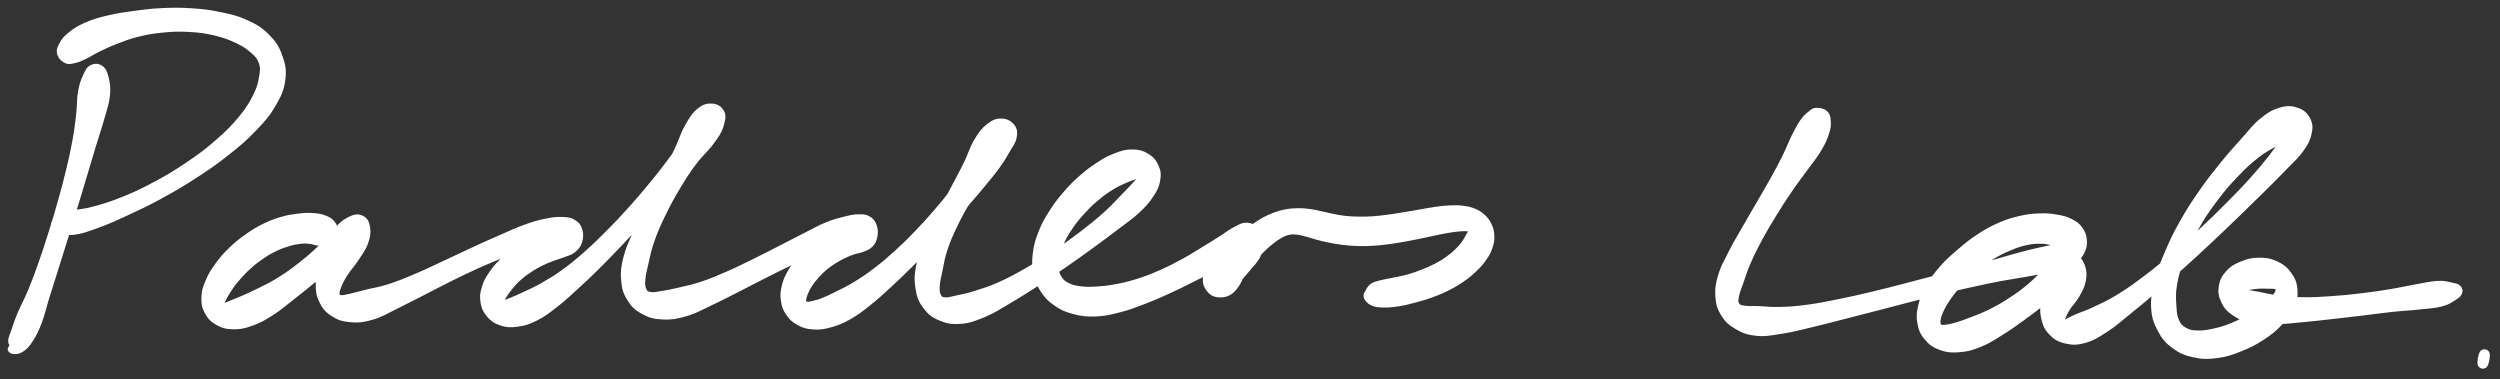 <svg width="811" height="123" viewBox="0 0 811 123" fill="none" xmlns="http://www.w3.org/2000/svg">
<rect x="0" y="0" width="811" height="123" fill="#333333" stroke="none"/>
<path d="M29.57 21.613C28.47 22.183 28.16 22.983 27.4 24.613C26.65 26.243 26.25 27.283 25.81 29.763C25.37 32.253 25.57 33.863 25.21 37.013C24.85 40.173 24.66 41.953 24.01 45.543C23.37 49.133 22.92 51.073 21.99 54.963C21.06 58.853 20.49 60.933 19.36 64.993C18.22 69.053 17.57 71.203 16.3 75.253C15.04 79.293 14.36 81.423 13.02 85.213C11.68 89.013 10.98 90.943 9.61 94.233C8.25 97.513 7.29 99.043 6.2 101.633C5.11 104.233 4.76 105.483 4.15 107.223C3.54 108.963 3.29 109.443 3.16 110.353C3.03 111.253 3.41 111.413 3.5 111.753C3.58 112.093 3.69 111.683 3.6 112.043C3.51 112.393 2.83 113.063 3.04 113.523C3.25 113.993 3.76 114.383 4.64 114.373C5.53 114.363 6.32 114.303 7.45 113.483C8.59 112.653 9.17 112.063 10.31 110.243C11.45 108.423 12.09 107.173 13.13 104.403C14.18 101.623 14.48 99.843 15.55 96.373C16.62 92.893 17.28 90.933 18.5 87.043C19.72 83.153 20.39 81.013 21.66 76.923C22.92 72.833 23.6 70.673 24.84 66.603C26.08 62.523 26.7 60.443 27.86 56.553C29.03 52.663 29.58 50.733 30.67 47.153C31.76 43.563 32.41 41.823 33.31 38.613C34.21 35.403 34.87 33.763 35.16 31.083C35.44 28.413 35.21 27.093 34.75 25.233C34.29 23.363 33.91 22.483 32.88 21.763C31.84 21.033 30.66 21.043 29.57 21.613Z" fill="white" stroke="white"/>
<path d="M21.3 20.003C22.34 20.503 22.97 20.233 24.24 19.963C25.52 19.703 26.11 19.393 27.67 18.663C29.22 17.923 30.03 17.273 32.03 16.303C34.04 15.323 35.14 14.773 37.67 13.803C40.21 12.833 41.67 12.193 44.73 11.443C47.79 10.693 49.59 10.363 52.98 10.053C56.36 9.733 58.27 9.673 61.65 9.883C65.03 10.083 66.85 10.343 69.88 11.073C72.92 11.813 74.46 12.423 76.83 13.553C79.21 14.693 80.24 15.383 81.76 16.743C83.29 18.093 83.9 18.723 84.45 20.333C85.01 21.953 84.91 22.733 84.56 24.823C84.21 26.903 84.01 28.123 82.7 30.773C81.38 33.423 80.44 35.073 77.98 38.073C75.52 41.063 73.85 42.753 70.4 45.763C66.95 48.773 64.82 50.353 60.73 53.123C56.65 55.883 54.27 57.293 49.99 59.573C45.72 61.853 43.37 62.923 39.34 64.533C35.32 66.143 33.21 66.723 29.87 67.613C26.54 68.503 24.86 68.323 22.67 68.973C20.48 69.613 19.98 70.233 18.92 70.833C17.87 71.433 17.73 71.433 17.4 71.973C17.07 72.513 16.9 72.933 17.27 73.533C17.63 74.123 17.87 74.523 19.22 74.953C20.57 75.373 21.52 75.963 24.02 75.653C26.52 75.353 28.24 74.703 31.72 73.443C35.2 72.173 37.29 71.233 41.41 69.313C45.53 67.403 47.91 66.293 52.32 63.883C56.73 61.463 59.17 60.053 63.47 57.253C67.78 54.463 70.02 52.913 73.84 49.893C77.65 46.873 79.54 45.293 82.55 42.143C85.57 38.993 87.01 37.403 88.91 34.163C90.81 30.913 91.63 29.143 92.06 25.913C92.48 22.673 92.09 20.863 91.03 17.983C89.98 15.093 89 13.673 86.78 11.463C84.56 9.263 83 8.353 79.92 6.943C76.84 5.533 74.95 5.153 71.39 4.403C67.82 3.653 65.86 3.433 62.08 3.183C58.3 2.933 56.25 2.963 52.5 3.133C48.76 3.303 46.82 3.583 43.35 4.053C39.88 4.523 38.2 4.763 35.15 5.483C32.1 6.213 30.6 6.593 28.11 7.663C25.62 8.733 24.37 9.513 22.69 10.843C21.01 12.173 20.44 12.963 19.71 14.293C18.98 15.623 18.73 16.353 19.05 17.503C19.37 18.643 20.26 19.513 21.3 20.003Z" fill="white" stroke="white"/>
<path d="M108.97 75.033C109.16 73.863 108.88 73.183 108.17 72.253C107.45 71.323 106.78 70.893 105.4 70.363C104.03 69.833 103.06 69.713 101.29 69.603C99.52 69.493 98.56 69.573 96.55 69.823C94.54 70.073 93.42 70.213 91.23 70.863C89.04 71.503 87.84 71.943 85.59 73.053C83.35 74.163 82.16 74.873 80 76.403C77.83 77.933 76.69 78.833 74.76 80.693C72.83 82.563 71.85 83.653 70.35 85.723C68.84 87.793 68.14 88.913 67.23 91.023C66.33 93.143 65.91 94.263 65.84 96.303C65.76 98.353 65.94 99.523 66.84 101.253C67.74 102.973 68.58 103.903 70.33 104.913C72.08 105.933 73.31 106.273 75.6 106.323C77.88 106.373 79.22 106.083 81.77 105.173C84.31 104.263 85.68 103.463 88.32 101.783C90.96 100.093 92.27 98.873 94.98 96.763C97.7 94.643 99.18 93.453 101.9 91.203C104.63 88.953 106.02 87.663 108.6 85.523C111.18 83.383 112.8 82.523 114.81 80.493C116.81 78.463 117.92 77.183 118.64 75.383C119.37 73.583 119.17 72.473 118.42 71.503C117.67 70.523 116.55 70.203 114.9 70.513C113.25 70.813 111.9 71.373 110.19 73.033C108.47 74.693 107.57 76.283 106.33 78.793C105.09 81.303 104.66 82.963 103.98 85.603C103.3 88.233 102.92 89.563 102.92 91.983C102.93 94.403 103.03 95.673 104 97.693C104.96 99.703 105.8 100.793 107.75 102.053C109.7 103.323 111.08 103.813 113.73 104.033C116.39 104.253 118 104.053 121.04 103.153C124.07 102.253 125.6 101.143 128.9 99.553C132.19 97.953 133.97 96.983 137.52 95.183C141.07 93.373 142.97 92.333 146.64 90.523C150.31 88.723 152.25 87.753 155.85 86.163C159.46 84.573 161.33 83.783 164.66 82.593C167.99 81.393 169.68 80.983 172.51 80.173C175.35 79.363 176.72 79.093 178.84 78.533C180.97 77.973 181.86 77.763 183.15 77.373C184.44 76.983 184.85 77.003 185.3 76.603C185.75 76.203 185.61 75.973 185.42 75.373C185.23 74.773 184.98 74.113 184.35 73.603C183.71 73.083 183.28 72.733 182.25 72.793C181.23 72.863 180.58 73.323 179.23 73.933C177.88 74.533 177.12 74.973 175.5 75.813C173.88 76.643 172.91 77.053 171.16 78.103C169.4 79.143 168.46 79.743 166.74 81.023C165.03 82.303 164.1 82.983 162.57 84.503C161.05 86.023 160.26 86.893 159.11 88.613C157.97 90.323 157.38 91.243 156.83 93.093C156.28 94.933 156.07 96.013 156.35 97.833C156.63 99.663 157.04 100.763 158.24 102.213C159.44 103.653 160.44 104.413 162.37 105.073C164.29 105.723 165.54 105.803 167.88 105.483C170.22 105.173 171.55 104.753 174.06 103.483C176.58 102.223 177.83 101.183 180.46 99.143C183.08 97.103 184.41 95.823 187.18 93.303C189.95 90.783 191.42 89.373 194.3 86.533C197.17 83.683 198.66 82.113 201.54 79.073C204.42 76.043 205.91 74.413 208.7 71.333C211.49 68.253 212.88 66.633 215.49 63.663C218.09 60.693 219.36 59.183 221.71 56.483C224.06 53.783 225.26 52.523 227.22 50.163C229.18 47.793 230.08 46.643 231.51 44.643C232.94 42.643 233.77 41.843 234.35 40.153C234.93 38.473 235.06 37.433 234.41 36.223C233.76 35.003 232.67 34.223 231.11 34.103C229.56 33.983 228.34 34.243 226.65 35.603C224.96 36.963 224.18 38.233 222.66 40.903C221.15 43.583 220.71 45.623 219.07 48.983C217.44 52.343 216.33 54.163 214.5 57.713C212.66 61.273 211.63 63.193 209.88 66.753C208.14 70.323 207.2 72.153 205.76 75.533C204.32 78.913 203.45 80.573 202.69 83.673C201.94 86.763 201.74 88.313 202 91.013C202.25 93.713 202.66 95.083 203.97 97.163C205.27 99.243 206.31 100.213 208.51 101.413C210.71 102.603 212.16 103.013 214.97 103.143C217.77 103.283 219.44 102.983 222.55 102.093C225.65 101.193 227.21 100.193 230.48 98.673C233.75 97.143 235.48 96.213 238.91 94.483C242.33 92.753 244.16 91.753 247.61 90.023C251.06 88.283 252.85 87.343 256.14 85.793C259.43 84.253 261.11 83.513 264.06 82.303C267.02 81.083 268.52 80.643 270.92 79.703C273.32 78.763 274.34 78.253 276.07 77.583C277.81 76.913 278.56 76.773 279.59 76.363C280.62 75.953 280.9 75.973 281.22 75.533C281.53 75.093 281.39 74.823 281.15 74.173C280.91 73.523 280.56 72.833 280 72.283C279.44 71.733 279.13 71.463 278.36 71.423C277.6 71.383 277.22 71.653 276.17 72.093C275.12 72.533 274.42 72.933 273.12 73.633C271.82 74.343 271.09 74.773 269.65 75.623C268.21 76.463 267.43 76.853 265.93 77.873C264.43 78.903 263.59 79.473 262.15 80.753C260.72 82.023 260.01 82.753 258.77 84.253C257.53 85.743 256.87 86.543 255.95 88.233C255.02 89.923 254.56 90.873 254.13 92.693C253.7 94.513 253.55 95.533 253.8 97.343C254.05 99.143 254.36 100.183 255.38 101.703C256.4 103.233 257.21 104.043 258.91 104.973C260.6 105.913 261.7 106.233 263.83 106.373C265.97 106.513 267.19 106.333 269.58 105.673C271.96 105.003 273.25 104.463 275.74 103.053C278.24 101.633 279.48 100.613 282.05 98.583C284.62 96.543 285.94 95.293 288.58 92.873C291.22 90.453 292.6 89.133 295.26 86.493C297.93 83.853 299.3 82.423 301.9 79.663C304.5 76.903 305.81 75.453 308.26 72.703C310.72 69.953 311.91 68.533 314.16 65.913C316.41 63.303 317.53 62.023 319.5 59.613C321.47 57.203 322.47 56.043 324.03 53.863C325.58 51.683 326.2 50.563 327.26 48.703C328.32 46.843 329.03 46.143 329.31 44.563C329.59 42.993 329.53 41.963 328.67 40.843C327.8 39.723 326.6 39.003 324.98 38.953C323.36 38.903 322.28 39.263 320.58 40.583C318.89 41.903 318.01 43.033 316.5 45.553C314.99 48.073 314.58 50.013 313.02 53.193C311.46 56.373 310.44 58.093 308.7 61.463C306.95 64.833 305.94 66.633 304.29 70.023C302.63 73.413 301.75 75.163 300.43 78.433C299.1 81.693 298.25 83.333 297.66 86.363C297.08 89.393 297.05 90.963 297.49 93.593C297.93 96.223 298.39 97.543 299.84 99.513C301.29 101.473 302.39 102.413 304.72 103.423C307.06 104.433 308.62 104.763 311.51 104.563C314.4 104.363 316.01 103.743 319.18 102.433C322.35 101.123 323.95 99.993 327.35 98.013C330.76 96.023 332.59 94.833 336.19 92.513C339.78 90.183 341.73 88.873 345.35 86.383C348.96 83.893 350.86 82.533 354.26 80.063C357.66 77.593 359.35 76.313 362.34 74.033C365.32 71.753 366.9 70.793 369.19 68.653C371.48 66.523 372.44 65.413 373.78 63.363C375.12 61.313 375.57 60.313 375.88 58.403C376.19 56.493 376.07 55.453 375.33 53.823C374.6 52.203 373.81 51.253 372.2 50.283C370.6 49.323 369.38 49.003 367.29 48.983C365.2 48.963 364 49.353 361.76 50.193C359.51 51.043 358.33 51.743 356.07 53.213C353.8 54.683 352.59 55.593 350.41 57.533C348.24 59.463 347.11 60.603 345.17 62.883C343.22 65.163 342.26 66.423 340.69 68.933C339.12 71.433 338.36 72.783 337.33 75.413C336.3 78.043 335.88 79.453 335.56 82.063C335.23 84.683 335.23 86.043 335.71 88.473C336.19 90.893 336.65 92.163 337.97 94.203C339.28 96.243 340.21 97.223 342.27 98.663C344.32 100.093 345.61 100.683 348.24 101.383C350.86 102.083 352.42 102.263 355.39 102.163C358.37 102.053 359.97 101.653 363.12 100.853C366.27 100.063 367.91 99.393 371.12 98.173C374.33 96.953 376 96.203 379.16 94.763C382.33 93.333 383.96 92.473 386.95 90.973C389.93 89.483 391.47 88.763 394.1 87.293C396.72 85.833 397.95 85.023 400.08 83.653C402.21 82.283 403.32 81.703 404.74 80.453C406.15 79.193 406.87 78.483 407.16 77.393C407.44 76.303 406.98 75.563 406.16 75.003C405.34 74.453 404.37 74.233 403.05 74.613C401.74 75.003 400.88 75.563 399.58 76.913C398.28 78.263 397.71 79.483 396.56 81.353C395.4 83.233 394.79 84.483 393.83 86.273C392.86 88.063 392.14 88.833 391.74 90.293C391.34 91.763 391.28 92.513 391.83 93.593C392.39 94.673 393.25 95.303 394.5 95.703C395.75 96.103 396.78 96.103 398.09 95.593C399.4 95.093 399.98 94.473 401.04 93.173C402.1 91.863 402.35 90.693 403.4 89.063C404.45 87.443 405.08 86.563 406.3 85.053C407.52 83.533 408.23 82.773 409.51 81.493C410.79 80.213 411.49 79.593 412.72 78.633C413.95 77.663 414.54 77.253 415.65 76.653C416.75 76.063 417.21 75.873 418.24 75.663C419.26 75.453 419.71 75.513 420.77 75.623C421.83 75.733 422.32 75.903 423.54 76.213C424.77 76.533 425.42 76.793 426.88 77.183C428.34 77.573 429.15 77.813 430.86 78.153C432.56 78.503 433.49 78.683 435.4 78.913C437.3 79.143 438.31 79.253 440.39 79.313C442.47 79.373 443.61 79.353 445.79 79.203C447.98 79.063 449.1 78.903 451.3 78.603C453.51 78.293 454.66 78.083 456.81 77.683C458.97 77.293 460.08 77.053 462.09 76.633C464.1 76.213 465.11 75.943 466.88 75.593C468.64 75.243 469.49 75.083 470.92 74.873C472.35 74.663 473.02 74.603 474.04 74.533C475.07 74.473 475.48 74.503 476.05 74.553C476.61 74.593 476.72 74.643 476.87 74.753C477.02 74.873 476.9 74.913 476.8 75.113C476.7 75.323 476.6 75.393 476.37 75.783C476.15 76.173 476.06 76.403 475.68 77.043C475.29 77.673 475.12 78.113 474.47 78.953C473.82 79.803 473.42 80.303 472.42 81.253C471.42 82.203 470.81 82.753 469.47 83.693C468.14 84.643 467.37 85.123 465.74 85.973C464.12 86.823 463.16 87.223 461.34 87.933C459.52 88.653 458.52 89.023 456.66 89.543C454.79 90.063 453.79 90.173 452.03 90.553C450.27 90.923 449.21 91.063 447.85 91.423C446.48 91.773 446 91.883 445.22 92.323C444.43 92.763 444.29 93.153 443.93 93.603C443.57 94.053 443.63 94.143 443.41 94.573C443.19 94.993 442.86 95.213 442.84 95.733C442.82 96.253 442.82 96.583 443.31 97.183C443.8 97.783 444.22 98.303 445.3 98.723C446.37 99.133 447.03 99.223 448.68 99.253C450.32 99.293 451.49 99.203 453.53 98.893C455.57 98.583 456.7 98.283 458.88 97.713C461.05 97.133 462.22 96.813 464.39 96.033C466.56 95.243 467.7 94.783 469.73 93.763C471.75 92.743 472.76 92.143 474.52 90.933C476.29 89.713 477.11 89.033 478.53 87.673C479.95 86.323 480.6 85.623 481.62 84.163C482.64 82.703 483.12 81.913 483.64 80.383C484.17 78.843 484.32 77.993 484.26 76.483C484.21 74.973 483.99 74.153 483.36 72.843C482.73 71.523 482.2 70.863 481.13 69.903C480.06 68.943 479.37 68.583 478.02 68.053C476.67 67.513 475.94 67.403 474.38 67.223C472.82 67.033 471.99 67.053 470.22 67.133C468.45 67.213 467.48 67.343 465.54 67.613C463.61 67.883 462.57 68.113 460.54 68.463C458.51 68.813 457.45 69.013 455.38 69.353C453.3 69.683 452.2 69.883 450.17 70.143C448.14 70.403 447.15 70.533 445.24 70.663C443.32 70.783 442.35 70.793 440.58 70.763C438.8 70.743 437.98 70.703 436.37 70.533C434.75 70.353 434.02 70.173 432.5 69.883C430.99 69.593 430.3 69.373 428.8 69.063C427.31 68.753 426.57 68.523 425.01 68.313C423.45 68.113 422.64 68.013 420.99 68.043C419.34 68.073 418.47 68.123 416.76 68.473C415.05 68.823 414.19 69.093 412.46 69.813C410.73 70.533 409.84 70.993 408.13 72.093C406.42 73.193 405.56 73.913 403.9 75.293C402.24 76.673 401.43 77.483 399.82 79.013C398.21 80.533 397.37 81.373 395.85 82.913C394.33 84.443 393.25 85.133 392.22 86.663C391.18 88.203 390.74 89.073 390.69 90.583C390.64 92.083 391.1 93.103 391.95 94.173C392.8 95.243 393.7 95.773 394.94 95.933C396.19 96.093 396.89 95.823 398.17 94.973C399.46 94.113 399.99 93.153 401.37 91.643C402.76 90.133 403.68 89.153 405.09 87.423C406.5 85.693 407.55 84.803 408.43 82.983C409.3 81.153 409.59 80.013 409.48 78.303C409.37 76.593 408.87 75.543 407.86 74.433C406.85 73.313 405.91 72.803 404.43 72.743C402.96 72.693 402.17 73.283 400.47 74.153C398.76 75.023 397.94 75.793 395.89 77.083C393.84 78.373 392.67 79.123 390.21 80.613C387.75 82.103 386.39 83.023 383.6 84.543C380.8 86.053 379.22 86.873 376.23 88.183C373.24 89.483 371.63 90.123 368.65 91.043C365.68 91.963 364.07 92.313 361.35 92.793C358.63 93.283 357.32 93.373 355.05 93.483C352.78 93.583 351.74 93.553 350 93.303C348.26 93.043 347.54 92.823 346.35 92.203C345.16 91.593 344.73 91.213 344.05 90.223C343.37 89.223 343.14 88.603 342.97 87.213C342.79 85.823 342.8 85.003 343.16 83.273C343.52 81.543 343.86 80.513 344.77 78.563C345.68 76.623 346.33 75.523 347.71 73.543C349.09 71.563 349.97 70.503 351.68 68.663C353.39 66.813 354.41 65.863 356.26 64.323C358.12 62.773 359.16 62.063 360.96 60.963C362.76 59.853 363.75 59.493 365.26 58.803C366.78 58.123 367.51 58.003 368.52 57.533C369.54 57.073 369.86 56.813 370.35 56.473C370.83 56.133 370.91 55.803 370.93 55.833C370.95 55.863 370.96 55.943 370.43 56.623C369.9 57.293 369.51 57.823 368.26 59.203C367.01 60.573 366.15 61.493 364.18 63.513C362.21 65.523 361.07 66.883 358.4 69.283C355.74 71.673 354.09 73.003 350.85 75.483C347.6 77.963 345.72 79.313 342.16 81.693C338.61 84.073 336.64 85.323 333.05 87.373C329.47 89.423 327.57 90.473 324.23 91.963C320.9 93.453 319.14 93.963 316.38 94.833C313.62 95.703 312.38 95.893 310.45 96.313C308.52 96.743 307.85 97.023 306.74 96.963C305.62 96.893 305.34 96.793 304.86 96.003C304.39 95.213 304.27 94.633 304.34 93.003C304.42 91.383 304.71 90.323 305.22 87.883C305.73 85.453 305.9 83.823 306.9 80.833C307.9 77.843 308.67 76.113 310.22 72.913C311.78 69.713 312.78 67.943 314.68 64.823C316.58 61.713 317.63 60.033 319.71 57.343C321.79 54.643 323.41 53.573 325.1 51.363C326.79 49.143 327.49 48.063 328.14 46.273C328.78 44.483 328.78 43.593 328.32 42.413C327.87 41.233 326.9 40.573 325.88 40.373C324.85 40.173 324.2 40.553 323.22 41.423C322.23 42.303 322.08 43.163 320.97 44.753C319.86 46.343 319.11 47.293 317.66 49.383C316.21 51.473 315.44 52.743 313.7 55.203C311.97 57.663 311.02 59.033 308.97 61.683C306.92 64.343 305.78 65.763 303.44 68.473C301.1 71.183 299.83 72.603 297.28 75.253C294.73 77.893 293.36 79.263 290.69 81.683C288.02 84.103 286.62 85.313 283.95 87.353C281.28 89.393 279.84 90.343 277.33 91.883C274.83 93.423 273.53 93.973 271.42 95.033C269.32 96.083 268.38 96.553 266.81 97.173C265.24 97.803 264.56 97.903 263.56 98.143C262.57 98.393 262.32 98.423 261.83 98.383C261.35 98.353 261.3 98.283 261.14 97.983C260.99 97.693 260.95 97.513 261.06 96.913C261.17 96.313 261.29 95.883 261.68 94.983C262.08 94.093 262.34 93.493 263.04 92.443C263.74 91.393 264.22 90.783 265.16 89.733C266.11 88.683 266.65 88.123 267.76 87.183C268.86 86.253 269.48 85.833 270.7 85.053C271.91 84.283 272.59 83.923 273.82 83.323C275.06 82.723 275.65 82.483 276.88 82.053C278.11 81.623 278.81 81.673 279.97 81.193C281.13 80.713 281.85 80.523 282.68 79.653C283.51 78.783 283.85 78.103 284.1 76.823C284.35 75.543 284.37 74.483 283.93 73.253C283.5 72.023 283.01 71.333 281.94 70.683C280.86 70.043 280.15 70.003 278.56 70.023C276.96 70.033 276.06 70.253 273.97 70.763C271.87 71.283 270.63 71.563 268.07 72.613C265.52 73.653 264.13 74.513 261.18 75.993C258.23 77.473 256.6 78.363 253.32 80.033C250.04 81.703 248.24 82.653 244.79 84.353C241.34 86.043 239.49 86.993 236.08 88.483C232.67 89.973 230.88 90.753 227.73 91.813C224.58 92.863 222.95 93.143 220.34 93.763C217.73 94.373 216.54 94.603 214.69 94.893C212.83 95.193 212.17 95.403 211.08 95.233C209.99 95.063 209.69 94.933 209.25 94.043C208.8 93.163 208.73 92.543 208.85 90.813C208.98 89.073 209.27 87.963 209.87 85.383C210.47 82.803 210.74 81.093 211.87 77.923C212.99 74.743 213.83 72.903 215.49 69.493C217.15 66.093 218.17 64.203 220.17 60.873C222.16 57.553 223.29 55.783 225.47 52.883C227.65 49.973 229.34 48.723 231.08 46.333C232.83 43.953 233.59 42.853 234.21 40.963C234.82 39.063 234.71 38.093 234.16 36.873C233.61 35.653 232.61 34.953 231.45 34.843C230.29 34.723 229.57 35.223 228.37 36.303C227.17 37.393 226.81 38.383 225.44 40.273C224.06 42.163 223.24 43.333 221.51 45.783C219.78 48.223 218.88 49.683 216.77 52.503C214.67 55.313 213.46 56.843 210.99 59.833C208.52 62.833 207.16 64.443 204.43 67.473C201.7 70.513 200.21 72.103 197.33 75.003C194.45 77.893 192.94 79.393 190.03 81.973C187.11 84.543 185.59 85.813 182.75 87.883C179.91 89.943 178.37 90.813 175.82 92.283C173.26 93.743 171.97 94.253 169.98 95.193C168 96.143 167.17 96.473 165.89 97.003C164.61 97.533 164.2 97.623 163.59 97.843C162.98 98.073 162.95 98.173 162.84 98.133C162.72 98.083 162.79 98.063 163 97.643C163.22 97.213 163.36 96.843 163.91 96.013C164.47 95.173 164.86 94.543 165.75 93.463C166.65 92.383 167.21 91.693 168.41 90.603C169.6 89.513 170.34 88.973 171.75 88.023C173.15 87.073 173.94 86.613 175.45 85.843C176.96 85.083 177.79 84.783 179.31 84.193C180.83 83.603 181.65 83.453 183.03 82.903C184.41 82.343 185.14 82.313 186.21 81.423C187.27 80.533 187.92 79.843 188.35 78.453C188.78 77.053 188.8 75.773 188.37 74.433C187.95 73.103 187.4 72.473 186.22 71.763C185.05 71.053 184.3 70.953 182.5 70.883C180.69 70.813 179.63 70.893 177.2 71.393C174.76 71.883 173.29 72.293 170.31 73.353C167.34 74.423 165.7 75.243 162.32 76.713C158.94 78.183 157.06 79.033 153.4 80.713C149.75 82.393 147.77 83.373 144.05 85.093C140.33 86.823 138.38 87.813 134.8 89.323C131.21 90.833 129.35 91.633 126.12 92.663C122.89 93.693 121.19 93.853 118.66 94.483C116.13 95.113 115.09 95.453 113.48 95.803C111.88 96.143 111.39 96.303 110.63 96.233C109.87 96.153 109.76 96.093 109.67 95.443C109.58 94.803 109.68 94.293 110.2 93.003C110.72 91.713 111.15 90.773 112.28 89.013C113.41 87.243 114.51 86.203 115.84 84.163C117.17 82.123 118.18 80.873 118.92 78.803C119.67 76.733 119.82 75.483 119.57 73.833C119.32 72.183 118.84 71.183 117.67 70.543C116.49 69.903 115.45 69.853 113.7 70.643C111.95 71.423 110.9 72.563 108.9 74.453C106.91 76.333 106.03 77.833 103.72 80.053C101.42 82.283 100 83.493 97.36 85.573C94.72 87.643 93.23 88.733 90.53 90.423C87.83 92.113 86.3 92.783 83.87 94.013C81.44 95.233 80.24 95.723 78.38 96.543C76.53 97.353 75.73 97.623 74.58 98.093C73.44 98.573 73.13 98.753 72.65 98.913C72.18 99.063 72.2 99.153 72.21 98.863C72.21 98.573 72.28 98.303 72.69 97.463C73.09 96.613 73.39 95.943 74.25 94.623C75.11 93.313 75.69 92.413 76.98 90.893C78.27 89.363 79.1 88.463 80.7 87.003C82.3 85.533 83.24 84.773 85 83.573C86.75 82.363 87.72 81.823 89.47 80.973C91.21 80.133 92.12 79.833 93.74 79.353C95.36 78.873 96.22 78.723 97.58 78.583C98.95 78.433 99.5 78.503 100.57 78.613C101.65 78.733 102.06 79.063 102.96 79.163C103.85 79.263 104.19 79.343 105.05 79.123C105.9 78.903 106.44 78.883 107.22 78.063C108.01 77.243 108.78 76.193 108.97 75.033Z" fill="white" stroke="white"/>
<path d="M589.1 35.493C588.03 35.573 587.81 35.933 586.88 36.693C585.94 37.453 585.46 37.823 584.42 39.303C583.39 40.793 582.83 41.863 581.7 44.123C580.57 46.373 580.16 47.783 578.78 50.563C577.41 53.353 576.53 54.923 574.82 58.033C573.1 61.133 572.07 62.823 570.19 66.083C568.31 69.343 567.22 71.113 565.4 74.333C563.57 77.543 562.58 79.143 561.07 82.153C559.55 85.163 558.66 86.593 557.84 89.393C557.02 92.193 556.78 93.633 556.97 96.153C557.15 98.673 557.5 99.973 558.75 101.993C559.99 104.013 560.99 104.973 563.2 106.263C565.4 107.553 566.83 108.143 569.78 108.443C572.74 108.743 574.47 108.303 577.98 107.773C581.49 107.233 583.38 106.683 587.32 105.763C591.25 104.843 593.41 104.243 597.67 103.163C601.93 102.073 604.23 101.483 608.62 100.343C613.01 99.203 615.29 98.573 619.62 97.473C623.95 96.363 626.14 95.793 630.26 94.803C634.38 93.813 636.41 93.343 640.2 92.513C643.99 91.683 645.83 91.283 649.21 90.653C652.6 90.013 654.22 89.863 657.14 89.323C660.06 88.793 661.41 88.533 663.82 87.973C666.22 87.403 667.31 87.153 669.18 86.493C671.04 85.833 671.84 85.583 673.14 84.673C674.44 83.753 675 83.253 675.67 81.923C676.34 80.593 676.6 79.583 676.49 78.033C676.38 76.483 676.06 75.473 675.13 74.163C674.19 72.853 673.43 72.293 671.82 71.483C670.21 70.663 669.15 70.443 667.09 70.093C665.03 69.743 663.89 69.643 661.52 69.733C659.15 69.823 657.83 69.953 655.25 70.543C652.66 71.143 651.27 71.553 648.6 72.713C645.92 73.883 644.49 74.653 641.86 76.373C639.23 78.083 637.89 79.203 635.45 81.293C633.01 83.383 631.69 84.493 629.66 86.813C627.63 89.143 626.69 90.473 625.31 92.923C623.93 95.373 623.34 96.673 622.78 99.073C622.22 101.463 622.11 102.723 622.51 104.873C622.91 107.033 623.41 108.213 624.8 109.843C626.18 111.483 627.28 112.273 629.43 113.053C631.58 113.843 632.98 113.963 635.57 113.763C638.15 113.573 639.63 113.173 642.36 112.073C645.1 110.983 646.48 110.003 649.26 108.283C652.04 106.563 653.51 105.473 656.28 103.493C659.04 101.513 660.44 100.363 663.07 98.403C665.7 96.433 667.31 95.573 669.44 93.673C671.57 91.773 672.77 90.583 673.71 88.903C674.66 87.223 674.63 86.233 674.16 85.273C673.69 84.303 672.77 83.923 671.37 84.083C669.98 84.253 668.66 84.673 667.18 86.083C665.7 87.493 664.89 88.883 663.98 91.143C663.06 93.403 662.87 94.953 662.61 97.373C662.34 99.793 662.16 101.073 662.65 103.223C663.15 105.363 663.63 106.563 665.09 108.093C666.54 109.633 667.67 110.373 669.92 110.913C672.16 111.443 673.64 111.503 676.31 110.773C678.98 110.033 680.38 109.103 683.28 107.233C686.18 105.363 687.62 103.983 690.81 101.413C694.01 98.833 695.77 97.373 699.26 94.383C702.76 91.383 704.64 89.703 708.28 86.433C711.92 83.163 713.85 81.373 717.45 78.003C721.04 74.633 722.87 72.853 726.26 69.583C729.64 66.313 731.36 64.633 734.38 61.653C737.39 58.663 738.85 57.223 741.33 54.643C743.81 52.063 745.16 51.003 746.77 48.733C748.38 46.473 748.95 45.333 749.39 43.313C749.83 41.293 749.76 40.213 748.96 38.653C748.17 37.083 747.22 36.153 745.39 35.493C743.56 34.833 742.17 34.693 739.81 35.353C737.45 36.023 736.07 36.823 733.6 38.823C731.13 40.813 730.05 42.473 727.46 45.343C724.87 48.213 723.39 49.833 720.67 53.183C717.96 56.533 716.47 58.393 713.89 62.093C711.31 65.803 709.98 67.813 707.78 71.713C705.57 75.603 704.53 77.723 702.88 81.583C701.24 85.433 700.46 87.373 699.55 91.003C698.64 94.633 698.14 96.503 698.32 99.723C698.5 102.953 699.09 104.573 700.44 107.133C701.8 109.703 702.83 110.883 705.09 112.553C707.35 114.213 708.87 114.833 711.72 115.453C714.58 116.073 716.3 116.053 719.37 115.643C722.45 115.233 724.14 114.593 727.1 113.413C730.07 112.223 731.65 111.383 734.21 109.703C736.77 108.023 738.01 107.003 739.91 104.993C741.81 102.993 742.73 101.883 743.71 99.693C744.69 97.503 744.96 96.203 744.8 94.033C744.63 91.863 744.16 90.593 742.89 88.833C741.62 87.063 740.5 86.153 738.44 85.203C736.38 84.263 734.89 84.073 732.61 84.093C730.34 84.123 729.07 84.493 727.06 85.323C725.06 86.143 723.95 86.733 722.6 88.223C721.25 89.713 720.62 90.853 720.3 92.763C719.99 94.683 720.15 95.983 721.02 97.813C721.88 99.643 722.71 100.613 724.63 101.913C726.55 103.213 727.87 103.763 730.62 104.323C733.37 104.873 735.06 104.743 738.39 104.673C741.73 104.603 743.57 104.333 747.29 103.993C751.01 103.643 753.07 103.393 757 102.963C760.92 102.523 763.04 102.263 766.92 101.803C770.8 101.333 772.81 101.023 776.41 100.643C780.02 100.263 781.82 100.243 784.94 99.893C788.07 99.553 789.79 99.513 792.04 98.923C794.3 98.333 794.99 97.733 796.23 96.953C797.46 96.173 797.91 95.813 798.22 95.033C798.52 94.253 798.33 93.623 797.75 93.053C797.17 92.473 796.69 92.453 795.32 92.163C793.95 91.883 793.2 91.513 790.92 91.613C788.64 91.723 787 92.163 783.93 92.693C780.85 93.223 779.1 93.683 775.55 94.273C772 94.863 770 95.163 766.18 95.623C762.35 96.073 760.26 96.313 756.43 96.563C752.59 96.823 750.54 96.973 747.01 96.913C743.49 96.853 741.72 96.643 738.79 96.283C735.86 95.913 734.5 95.473 732.38 95.093C730.26 94.713 729.42 94.563 728.18 94.373C726.95 94.193 726.65 94.173 726.22 94.163C725.79 94.143 725.82 94.293 726.01 94.283C726.21 94.283 726.46 94.263 727.2 94.113C727.95 93.963 728.6 93.733 729.74 93.533C730.87 93.343 731.62 93.223 732.86 93.143C734.1 93.073 734.89 93.133 735.93 93.163C736.98 93.193 737.53 93.093 738.08 93.293C738.64 93.493 738.81 93.593 738.7 94.163C738.6 94.733 738.42 95.153 737.56 96.143C736.71 97.133 736 97.853 734.42 99.103C732.83 100.353 731.74 101.143 729.63 102.383C727.51 103.633 726.19 104.383 723.85 105.323C721.51 106.273 720.14 106.653 717.94 107.123C715.75 107.603 714.66 107.773 712.86 107.713C711.06 107.643 710.24 107.523 708.96 106.803C707.67 106.093 707.14 105.623 706.45 104.123C705.77 102.623 705.67 101.673 705.53 99.313C705.38 96.953 705.2 95.443 705.73 92.333C706.26 89.213 706.83 87.313 708.2 83.733C709.57 80.143 710.52 78.073 712.57 74.403C714.62 70.733 715.91 68.803 718.45 65.373C721 61.933 722.5 60.173 725.29 57.233C728.09 54.283 729.66 52.803 732.44 50.633C735.21 48.463 736.93 47.853 739.17 46.383C741.41 44.913 742.36 44.363 743.63 43.283C744.89 42.193 745.16 41.663 745.5 40.963C745.84 40.263 745.65 39.793 745.34 39.773C745.02 39.763 744.78 39.923 743.9 40.873C743.02 41.813 742.39 42.553 740.94 44.493C739.48 46.433 738.73 47.883 736.64 50.573C734.54 53.263 733.25 54.843 730.47 57.933C727.7 61.023 726.02 62.733 722.75 66.023C719.47 69.323 717.67 71.103 714.1 74.423C710.54 77.733 708.59 79.483 704.92 82.593C701.25 85.713 699.33 87.323 695.75 90.013C692.17 92.703 690.33 94.033 687.03 96.043C683.73 98.053 681.97 98.803 679.26 100.083C676.55 101.363 675.28 101.663 673.48 102.443C671.69 103.223 671.14 103.603 670.29 103.973C669.45 104.333 669.39 104.483 669.25 104.273C669.11 104.073 669.2 103.823 669.59 102.963C669.97 102.103 670.26 101.393 671.16 99.983C672.07 98.573 673.1 97.723 674.11 95.913C675.11 94.103 675.83 92.903 676.17 90.943C676.51 88.993 676.42 87.703 675.82 86.133C675.22 84.563 674.58 83.643 673.18 83.103C671.78 82.553 670.71 82.583 668.83 83.413C666.95 84.233 665.89 85.433 663.8 87.233C661.7 89.043 660.73 90.443 658.36 92.423C655.99 94.403 654.58 95.443 651.94 97.153C649.31 98.863 647.77 99.703 645.19 100.983C642.6 102.263 641.2 102.713 639.01 103.553C636.82 104.403 635.82 104.743 634.23 105.203C632.63 105.663 632 105.763 631.04 105.853C630.08 105.933 629.83 105.973 629.43 105.643C629.02 105.303 628.93 105.053 629 104.173C629.08 103.303 629.17 102.663 629.8 101.253C630.43 99.843 630.91 98.893 632.13 97.113C633.35 95.333 634.18 94.263 635.91 92.353C637.63 90.443 638.66 89.323 640.76 87.573C642.86 85.823 644.16 84.973 646.41 83.613C648.67 82.243 649.89 81.673 652.05 80.763C654.21 79.853 655.26 79.503 657.2 79.063C659.14 78.623 660.1 78.573 661.74 78.563C663.38 78.553 664.12 78.733 665.4 79.023C666.68 79.303 667.22 79.693 668.15 79.973C669.08 80.263 669.4 80.453 670.05 80.433C670.71 80.413 671.07 80.143 671.42 79.863C671.77 79.593 672 79.243 671.82 79.063C671.64 78.883 671.43 78.843 670.51 78.953C669.59 79.063 668.9 79.273 667.23 79.613C665.55 79.953 664.46 80.143 662.13 80.673C659.79 81.203 658.43 81.513 655.56 82.273C652.69 83.033 651.12 83.543 647.78 84.473C644.43 85.413 642.61 85.903 638.84 86.923C635.07 87.933 633.04 88.473 628.93 89.563C624.83 90.643 622.63 91.243 618.31 92.353C613.99 93.473 611.7 94.083 607.32 95.123C602.94 96.163 600.63 96.703 596.39 97.553C592.15 98.403 589.97 98.873 586.14 99.373C582.32 99.873 580.41 99.993 577.26 100.073C574.12 100.153 572.67 99.873 570.42 99.793C568.16 99.713 567.31 99.883 565.99 99.673C564.67 99.473 564.3 99.443 563.81 98.763C563.33 98.073 563.34 97.673 563.59 96.263C563.83 94.853 564.27 93.903 565.05 91.683C565.82 89.463 566.23 87.983 567.46 85.153C568.69 82.333 569.51 80.673 571.2 77.543C572.89 74.413 573.97 72.653 575.91 69.503C577.85 66.343 578.9 64.713 580.9 61.783C582.9 58.863 584.05 57.463 585.91 54.863C587.78 52.273 588.85 51.113 590.23 48.823C591.6 46.523 592.17 45.333 592.8 43.403C593.44 41.473 593.52 40.573 593.4 39.153C593.29 37.733 593.09 37.053 592.23 36.313C591.37 35.583 590.18 35.423 589.1 35.493Z" fill="white" stroke="white"/>
<path d="M804.27 118.273C804.54 119.163 805.81 119.393 806.39 118.663C806.96 117.933 807.4 115.513 807.12 114.633C806.85 113.753 805.58 113.513 805 114.243C804.43 114.973 803.99 117.393 804.27 118.273Z" fill="white" stroke="white"/>
</svg>

